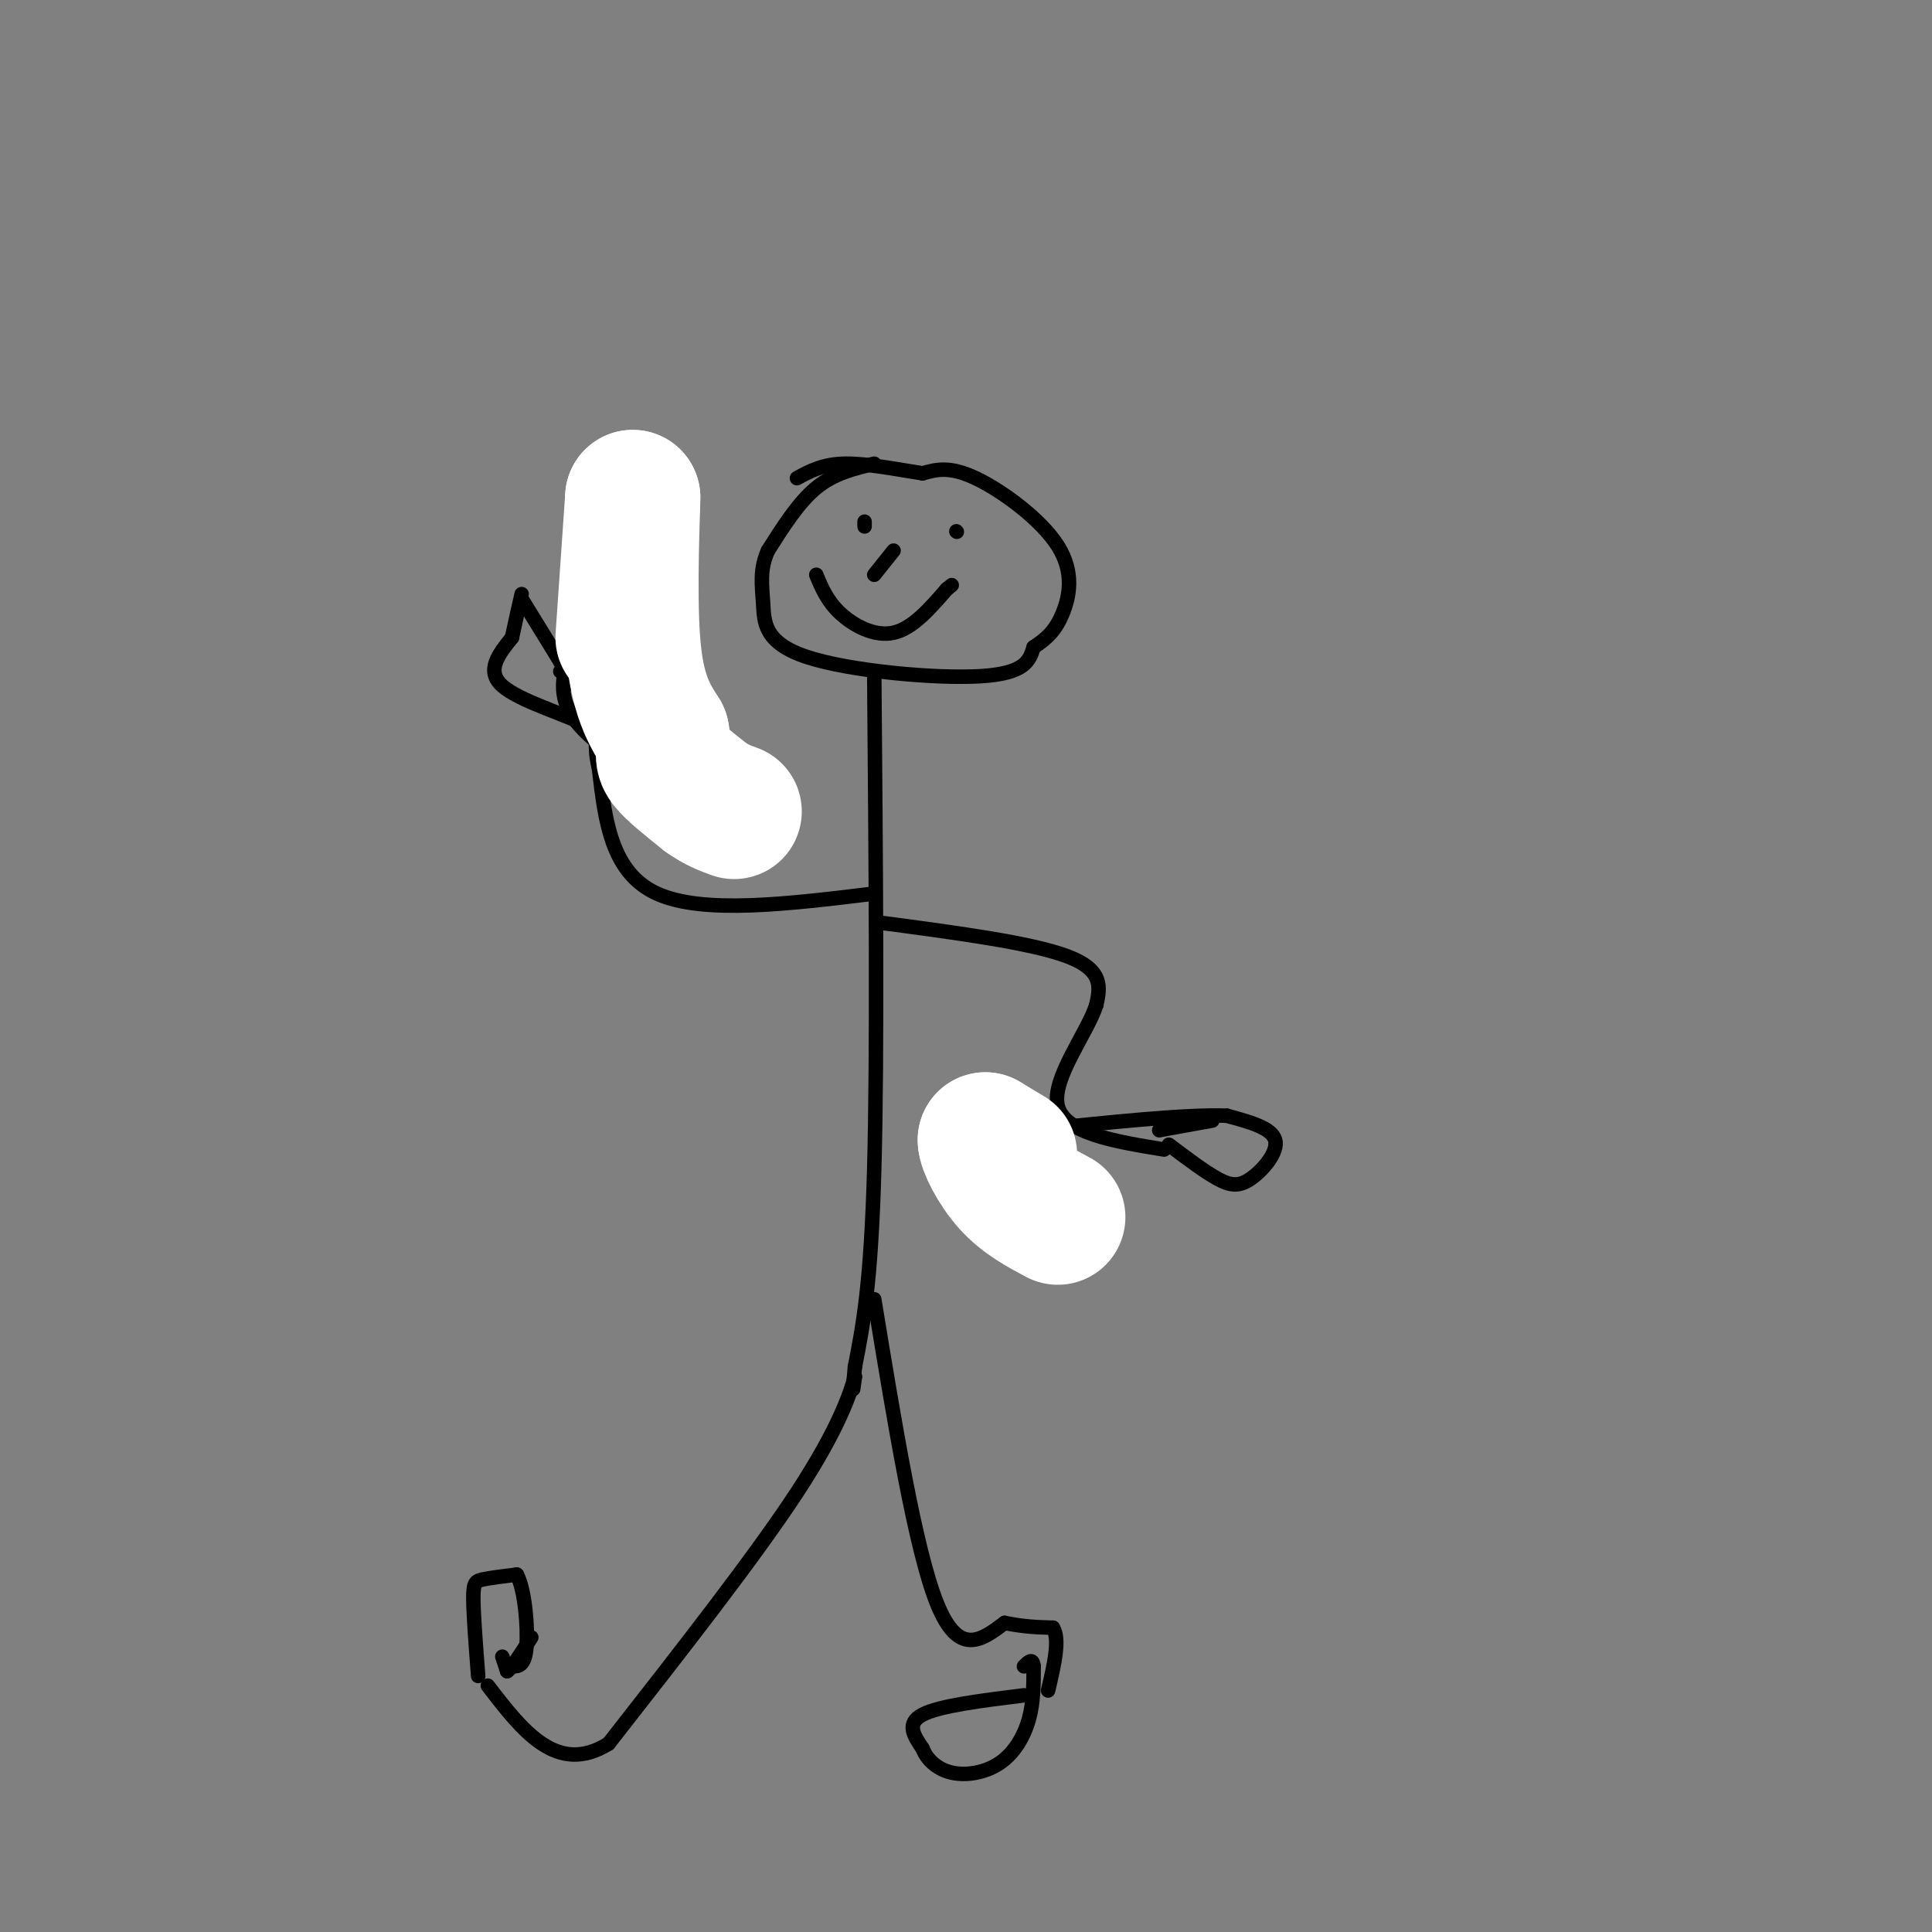 <svg viewBox='0 0 400 400' version='1.1' xmlns='http://www.w3.org/2000/svg' xmlns:xlink='http://www.w3.org/1999/xlink'><rect x="0" y="0" width="400" height="400" fill="#808080" stroke="none"/><g fill='none' stroke='#000000' stroke-width='3' stroke-linecap='round' stroke-linejoin='round'><path d='M181,96c-4.167,1.000 -8.333,2.000 -12,5c-3.667,3.000 -6.833,8.000 -10,13'/><path d='M159,114c-1.780,3.919 -1.230,7.215 -1,11c0.230,3.785 0.139,8.057 9,11c8.861,2.943 26.675,4.555 36,4c9.325,-0.555 10.163,-3.278 11,-6'/><path d='M214,134c2.885,-1.885 4.598,-3.598 6,-7c1.402,-3.402 2.493,-8.493 -1,-14c-3.493,-5.507 -11.569,-11.431 -17,-14c-5.431,-2.569 -8.215,-1.785 -11,-1'/><path d='M191,98c-4.822,-0.733 -11.378,-2.067 -16,-2c-4.622,0.067 -7.311,1.533 -10,3'/><path d='M181,139c0.333,39.500 0.667,79.000 0,103c-0.667,24.000 -2.333,32.500 -4,41'/><path d='M177,283c-0.667,7.167 -0.333,4.583 0,2'/><path d='M177,285c-0.933,3.333 -3.267,10.667 -12,24c-8.733,13.333 -23.867,32.667 -39,52'/><path d='M126,361c-10.667,6.667 -17.833,-2.667 -25,-12'/><path d='M181,269c4.250,25.917 8.500,51.833 13,63c4.500,11.167 9.250,7.583 14,4'/><path d='M208,336c4.000,0.833 7.000,0.917 10,1'/><path d='M218,337c1.500,2.333 0.250,7.667 -1,13'/><path d='M182,191c15.750,2.083 31.500,4.167 39,7c7.500,2.833 6.750,6.417 6,10'/><path d='M227,208c-1.822,5.822 -9.378,15.378 -8,21c1.378,5.622 11.689,7.311 22,9'/><path d='M181,185c-17.750,2.167 -35.500,4.333 -45,0c-9.500,-4.333 -10.750,-15.167 -12,-26'/><path d='M124,159c-1.500,-5.702 0.750,-6.958 -3,-9c-3.750,-2.042 -13.500,-4.869 -17,-8c-3.500,-3.131 -0.750,-6.565 2,-10'/><path d='M106,132c0.667,-3.167 1.333,-6.083 2,-9'/><path d='M117,142c4.178,-3.267 8.356,-6.533 9,-12c0.644,-5.467 -2.244,-13.133 -2,-18c0.244,-4.867 3.622,-6.933 7,-9'/><path d='M119,133c-2.083,5.167 -4.167,10.333 0,16c4.167,5.667 14.583,11.833 25,18'/><path d='M240,234c0.000,0.000 11.000,-2.000 11,-2'/><path d='M242,237c3.643,2.750 7.286,5.500 10,7c2.714,1.500 4.500,1.750 7,0c2.500,-1.750 5.714,-5.500 5,-8c-0.714,-2.500 -5.357,-3.750 -10,-5'/><path d='M254,231c-8.333,-0.333 -24.167,1.333 -40,3'/><path d='M169,119c1.133,2.733 2.267,5.467 5,8c2.733,2.533 7.067,4.867 11,4c3.933,-0.867 7.467,-4.933 11,-9'/><path d='M196,122c1.833,-1.500 0.917,-0.750 0,0'/><path d='M198,110c0.000,0.000 0.100,0.100 0.1,0.1'/><path d='M179,108c0.000,0.000 0.000,1.000 0,1'/><path d='M181,119c0.000,0.000 4.000,-5.000 4,-5'/><path d='M99,347c-0.489,-6.333 -0.978,-12.667 -1,-16c-0.022,-3.333 0.422,-3.667 2,-4c1.578,-0.333 4.289,-0.667 7,-1'/><path d='M107,326c1.667,3.000 2.333,11.000 2,15c-0.333,4.000 -1.667,4.000 -3,4'/><path d='M212,351c-8.750,1.083 -17.500,2.167 -21,4c-3.500,1.833 -1.750,4.417 0,7'/><path d='M191,362c0.845,2.228 2.959,4.298 6,5c3.041,0.702 7.011,0.035 10,-2c2.989,-2.035 4.997,-5.439 6,-9c1.003,-3.561 1.002,-7.281 1,-11'/><path d='M214,345c-0.167,-1.833 -1.083,-0.917 -2,0'/><path d='M104,343c0.000,0.000 1.000,3.000 1,3'/><path d='M105,346c1.000,-0.667 3.000,-3.833 5,-7'/><path d='M108,124c0.000,0.000 8.000,13.000 8,13'/><path d='M116,137c1.333,2.500 0.667,2.250 0,2'/></g>
<g fill='none' stroke='#ffffff' stroke-width='28' stroke-linecap='round' stroke-linejoin='round'><path d='M129,132c0.000,0.000 2.000,-29.000 2,-29'/><path d='M131,103c0.044,1.311 -0.844,19.089 0,30c0.844,10.911 3.422,14.956 6,19'/><path d='M137,152c0.800,3.978 -0.200,4.422 1,6c1.200,1.578 4.600,4.289 8,7'/><path d='M146,165c2.333,1.667 4.167,2.333 6,3'/><path d='M209,239c0.000,0.000 -5.000,-3.000 -5,-3'/><path d='M204,236c-0.111,1.222 2.111,5.778 5,9c2.889,3.222 6.444,5.111 10,7'/></g>
</svg>